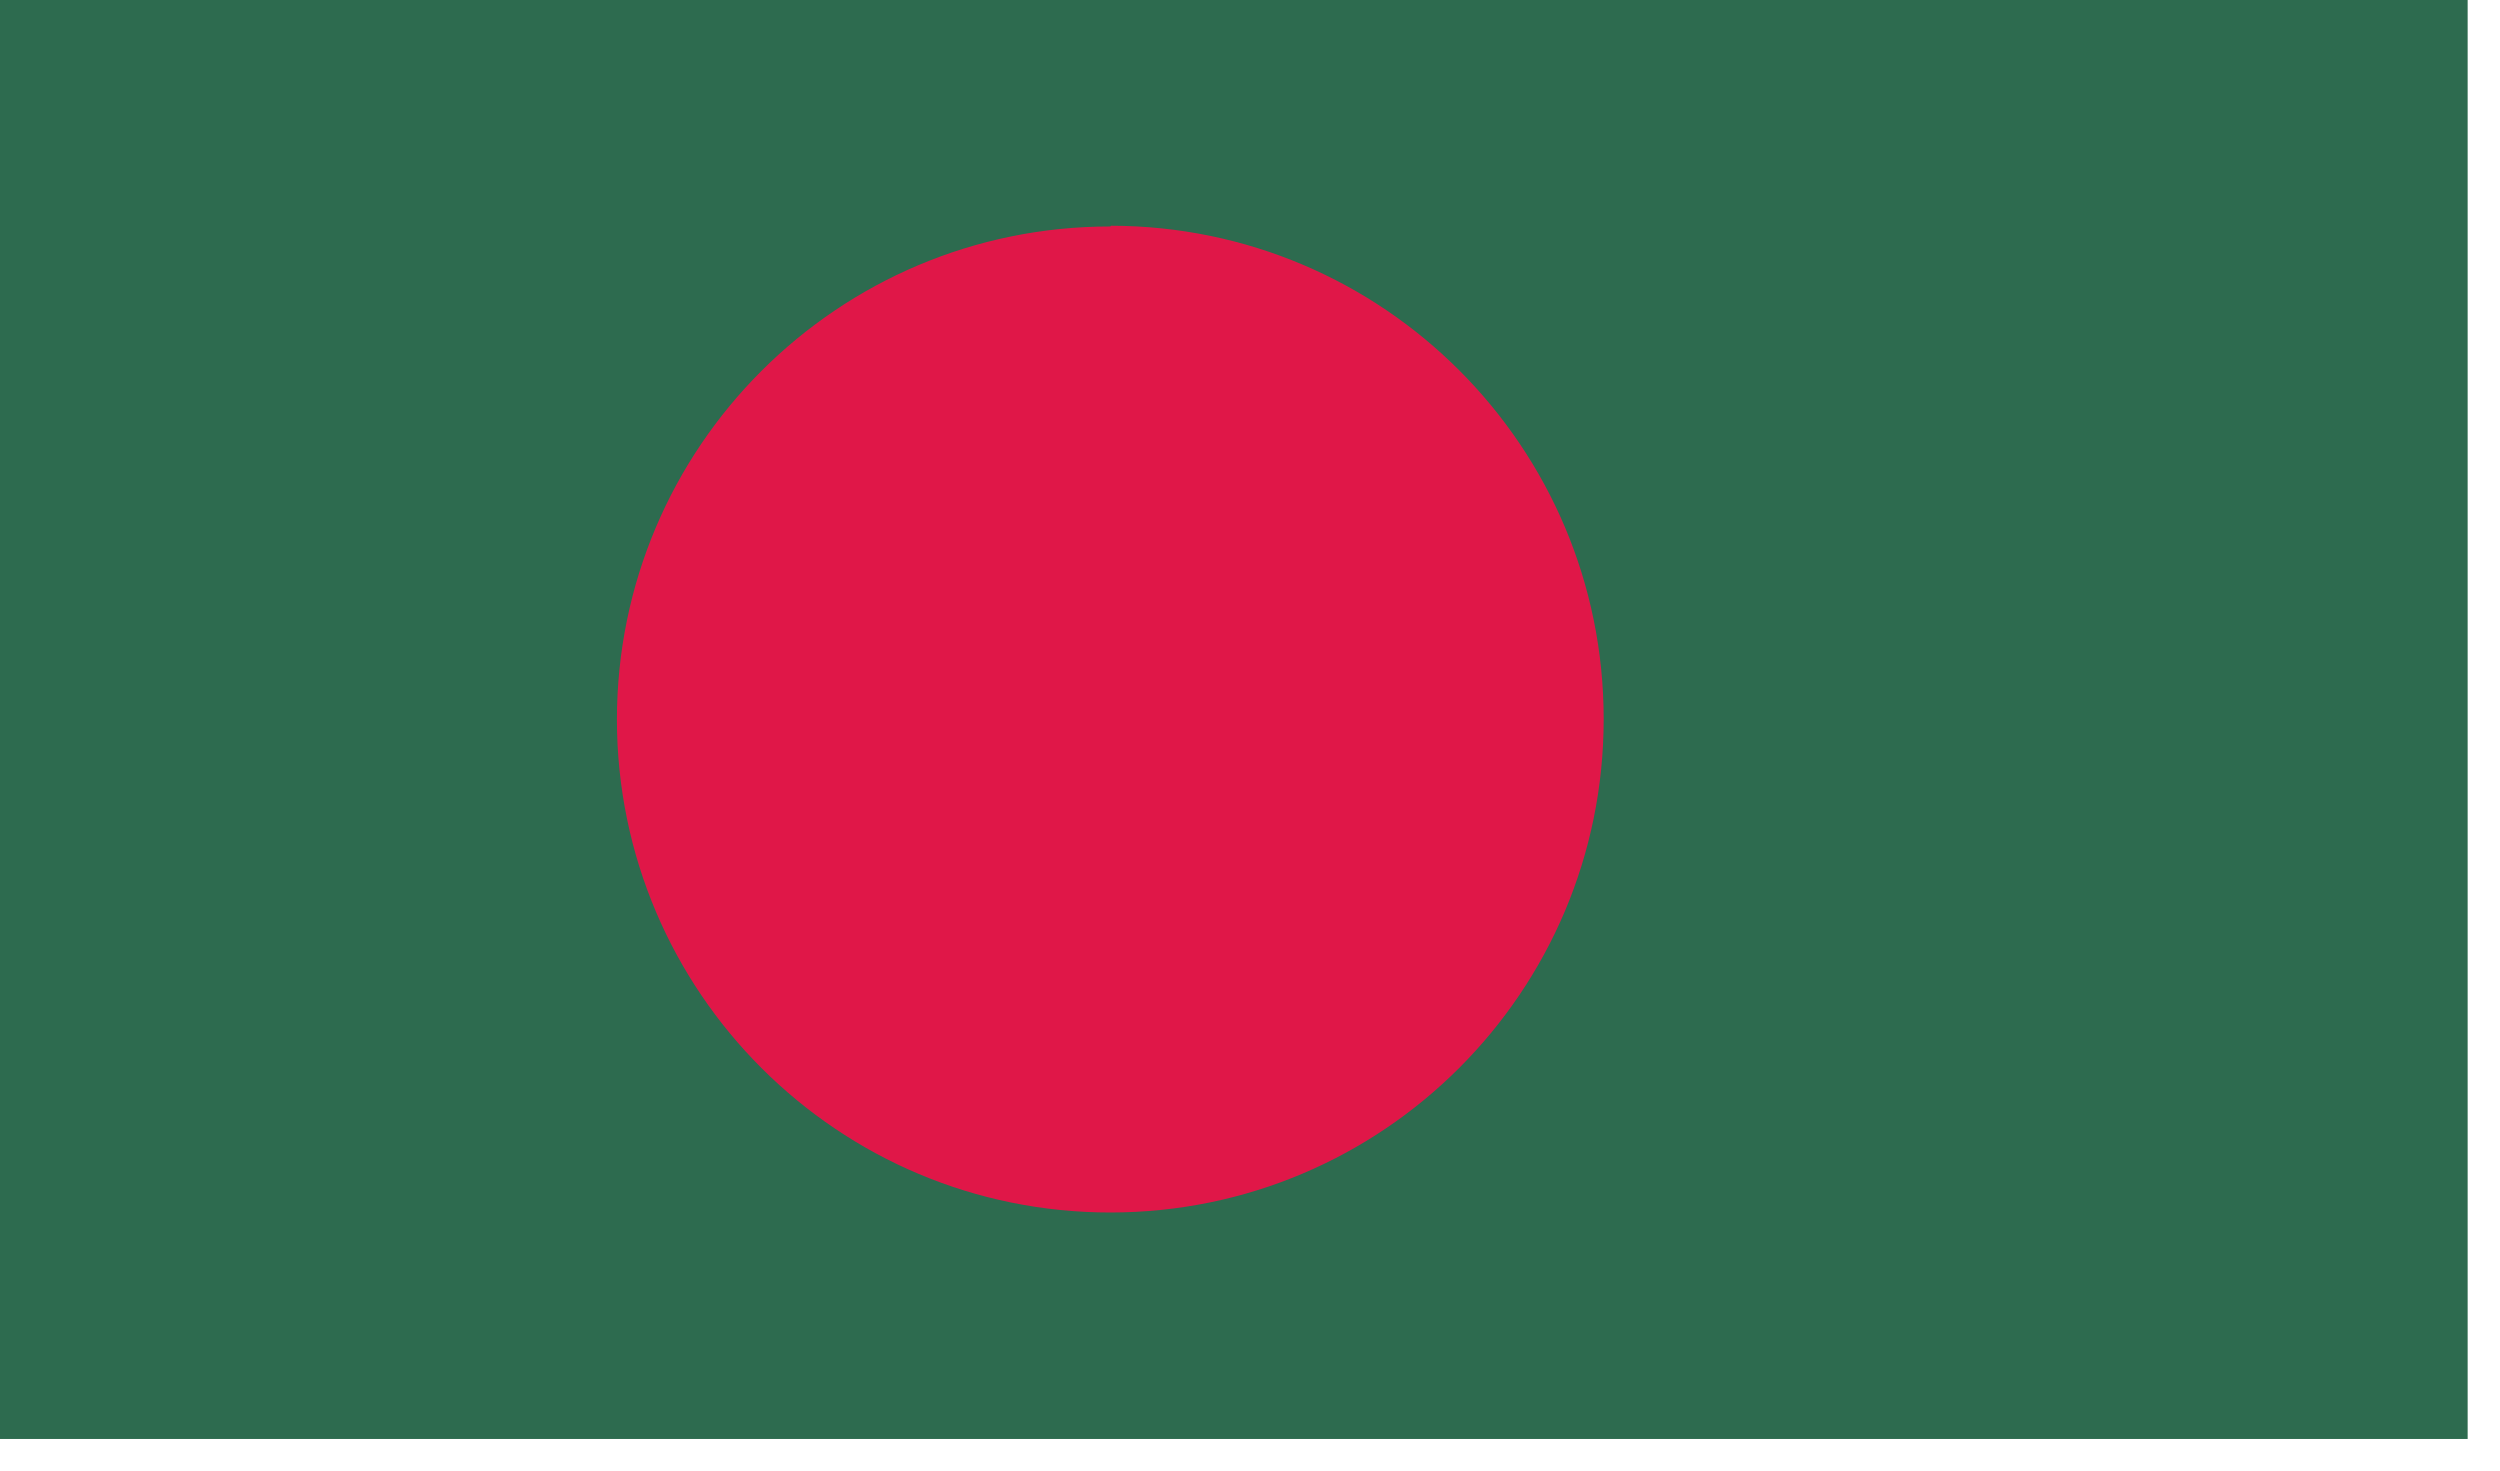 <?xml version="1.0" encoding="UTF-8"?>
<svg width="34px" height="20px" viewBox="0 0 34 20" version="1.1" xmlns="http://www.w3.org/2000/svg" xmlns:xlink="http://www.w3.org/1999/xlink">
    <!-- Generator: Sketch 49 (51002) - http://www.bohemiancoding.com/sketch -->
    <title>BDT</title>
    <desc>Created with Sketch.</desc>
    <defs></defs>
    <g id="Page-1" stroke="none" stroke-width="1" fill="none" fill-rule="evenodd">
        <g id="BDT" fill-rule="nonzero">
            <rect id="Rectangle-path" fill="#2D6B4F" x="0" y="0" width="33.56" height="19.57"></rect>
            <path d="M15.11,3.07 C18.813,3.076 21.812,6.08 21.81,9.783 C21.808,13.487 18.807,16.488 15.103,16.49 C11.4,16.492 8.396,13.493 8.39,9.79 C8.39,6.084 11.394,3.08 15.1,3.08" id="Shape" fill="#E01748"></path>
        </g>
    </g>
</svg>